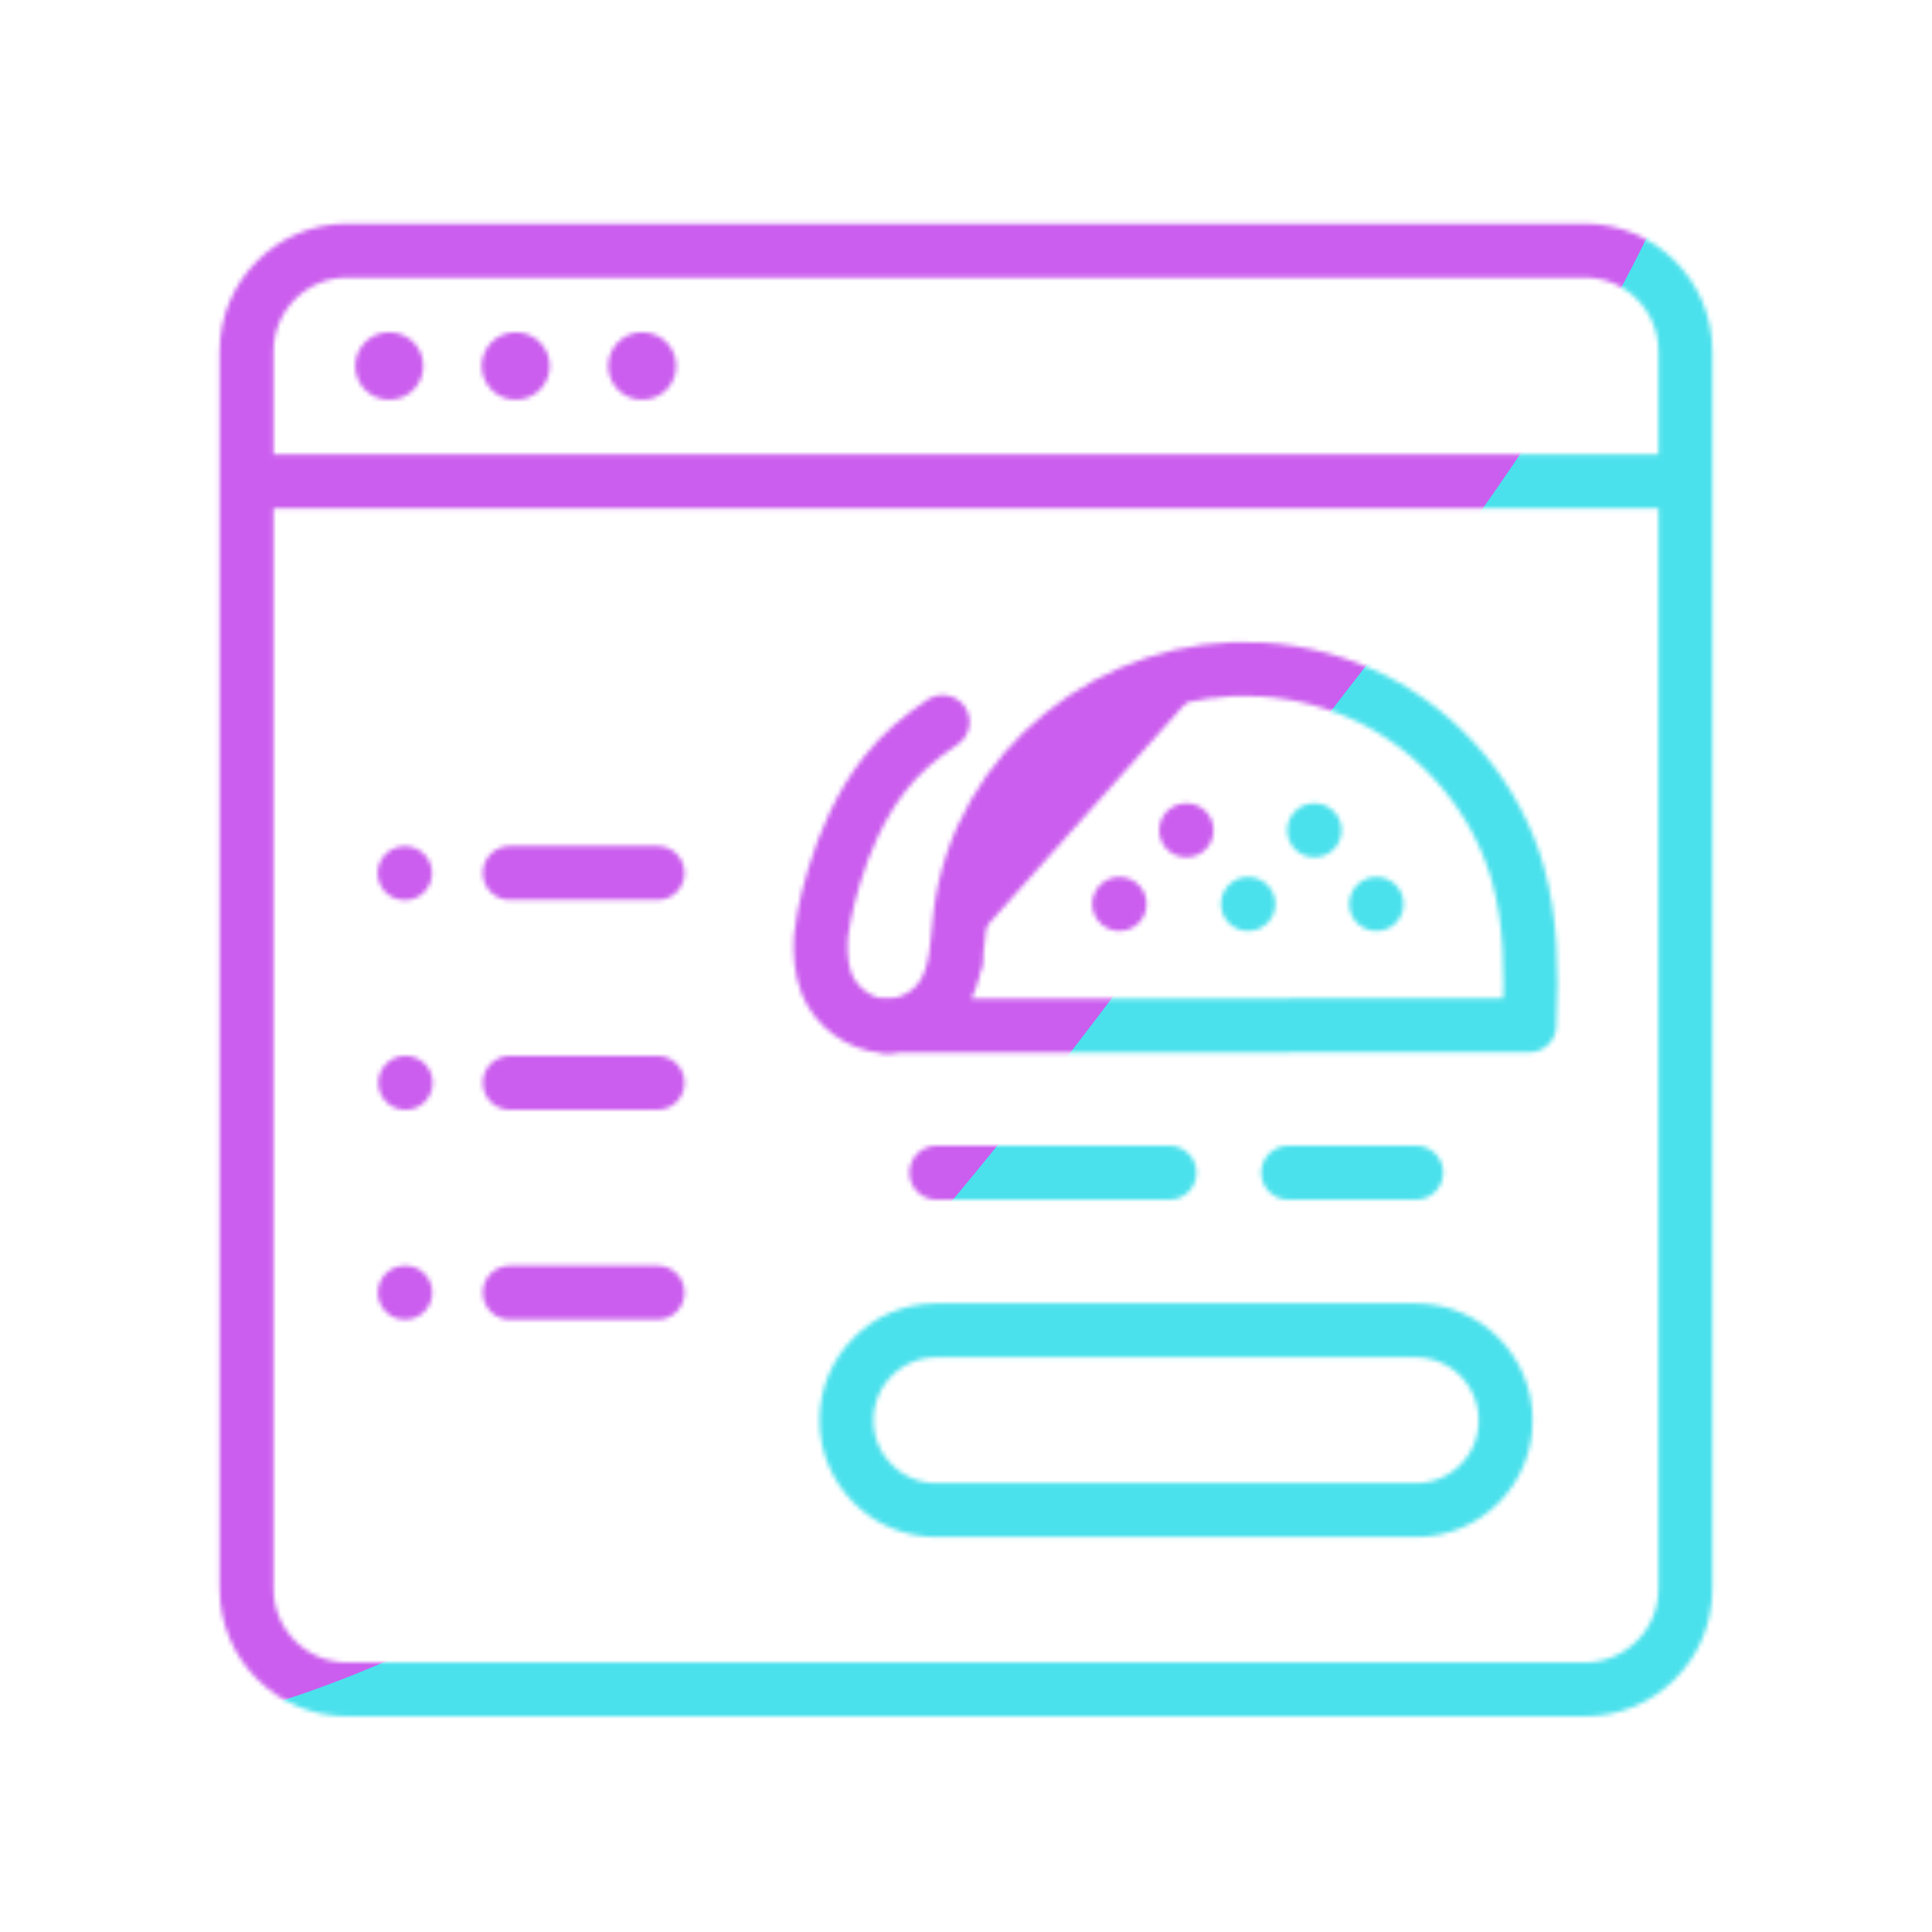 <svg xmlns="http://www.w3.org/2000/svg" width="430" height="430" style="width:100%;height:100%;transform:translate3d(0,0,0);content-visibility:visible" viewBox="0 0 430 430"><defs><clipPath id="o"><path d="M0 0h430v430H0z"/></clipPath><clipPath id="s"><path d="M0 0h430v430H0z"/></clipPath><clipPath id="i"><path d="M0 0h430v430H0z"/></clipPath><clipPath id="p"><path d="M0 0h430v430H0z"/></clipPath><clipPath id="m"><path d="M0 0h430v430H0z"/></clipPath><filter id="a" width="100%" height="100%" x="0%" y="0%" filterUnits="objectBoundingBox"><feComponentTransfer in="SourceGraphic"><feFuncA tableValues="1.0 0.0" type="table"/></feComponentTransfer></filter><filter id="t" width="300%" height="300%" x="-100%" y="-100%"><feGaussianBlur result="filter_result_0"/></filter><filter id="d" width="100%" height="100%" x="0%" y="0%" filterUnits="objectBoundingBox"><feComponentTransfer in="SourceGraphic"><feFuncA tableValues="1.0 0.0" type="table"/></feComponentTransfer></filter><filter id="r" width="300%" height="300%" x="-100%" y="-100%"><feGaussianBlur result="filter_result_0" stdDeviation="52.5 52.5"/></filter><mask id="l" mask-type="alpha"><g filter="url(#a)"><path fill="#fff" d="M0 0h430v430H0z" opacity="0"/><use xmlns:ns1="http://www.w3.org/1999/xlink" ns1:href="#b"/></g></mask><mask id="u" mask-type="alpha"><use xmlns:ns2="http://www.w3.org/1999/xlink" ns2:href="#c"/></mask><mask id="n" mask-type="alpha"><g filter="url(#d)"><path fill="#fff" d="M0 0h430v430H0z" opacity="0"/><use xmlns:ns3="http://www.w3.org/1999/xlink" ns3:href="#g"/></g></mask><mask id="q" mask-type="alpha"><use xmlns:ns4="http://www.w3.org/1999/xlink" ns4:href="#h"/></mask><path id="g" fill="red" d="M340.4 228.195v-.8c.5-11.1.4-22.4-2.6-33-4.7-16.6-16.7-30.9-32.1-38.7-7.8-3.9-16.3-6.2-25-6.7-32.6-2-63.1 22-67 54.9-.7 6.2-.6 12.9-4.2 18.1-2.7 3.9-7.4 6.3-12.1 6.3 47.7-.1 95.3-.1 143-.1" style="display:block"/><path id="b" style="display:none"/><g id="c" clip-path="url(#i)" style="display:none"><g fill-opacity="0" stroke-linecap="round" stroke-linejoin="round" style="display:none"><path class="secondary"/><path class="primary"/></g><path fill-opacity="0" stroke-linecap="round" stroke-linejoin="round" class="primary" style="display:none"/><path fill-opacity="0" stroke-linecap="round" stroke-linejoin="round" class="primary" style="display:none"/><path fill-opacity="0" stroke-linecap="round" stroke-linejoin="round" class="secondary" style="display:none"/><path fill-opacity="0" stroke-linecap="round" stroke-linejoin="round" class="primary" style="display:none"/><path fill-opacity="0" stroke-linecap="round" stroke-linejoin="round" class="primary" style="display:none"/><path fill-opacity="0" stroke-linecap="round" stroke-linejoin="round" class="primary" style="display:none"/><path fill-opacity="0" stroke-linecap="round" stroke-linejoin="round" class="primary" style="display:none"/><path fill-opacity="0" stroke-linecap="round" stroke-linejoin="round" class="primary" style="display:none"/><path fill-opacity="0" stroke-linecap="round" stroke-linejoin="round" class="primary" style="display:none"/><g mask="url(#l)" style="display:none"><path/><path fill-opacity="0" stroke-linecap="round" stroke-linejoin="round" class="secondary"/></g><g fill-opacity="0" stroke-linecap="round" stroke-linejoin="round" style="display:none"><path class="primary"/><path class="primary"/><path class="primary"/><path class="primary"/><path class="primary"/><path class="primary"/><path class="primary"/></g></g><g id="h" clip-path="url(#m)" style="display:block"><g fill-opacity="0" stroke-linecap="round" stroke-linejoin="round" style="display:block"><path stroke="#08A88A" stroke-width="15" d="M142.864 81.462H143m-56.432 0h.136m28.012 0h.136" class="secondary"/><path stroke="#121331" stroke-width="12" d="M352.712 376.015H77.288c-12.375 0-22.407-10.033-22.407-22.408V78.183c0-12.375 10.032-22.407 22.407-22.407h275.424c12.375 0 22.407 10.032 22.407 22.407v275.424c0 12.375-10.032 22.408-22.407 22.408m20.407-268.866H54.881" class="primary"/></g><path fill-opacity="0" stroke="#121331" stroke-linecap="round" stroke-linejoin="round" stroke-width="12" d="M-25.95 0h51.9" class="primary" style="display:block" transform="translate(234.35 260.995)"/><path fill-opacity="0" stroke="#121331" stroke-linecap="round" stroke-linejoin="round" stroke-width="12" d="M-14.25 0h28.5" class="primary" style="display:block" transform="translate(300.95 260.995)"/><path fill-opacity="0" stroke="#08A88A" stroke-linecap="round" stroke-linejoin="round" stroke-width="12" d="M-53.35 20h106.8c11 0 20-9 19.9-20 0-11-8.9-20-20-20h-106.7c-11 0-20 8.9-20 20 0 11 8.9 20 20 20" class="secondary" style="display:block" transform="translate(261.75 316.095)"/><path fill-opacity="0" stroke="#121331" stroke-linecap="round" stroke-linejoin="round" stroke-width="12" d="M-16.45 0h32.9" class="primary" style="display:block" transform="translate(129.906 194.295)"/><path fill-opacity="0" stroke="#121331" stroke-linecap="round" stroke-linejoin="round" stroke-width="12" d="M-16.45 0h32.9" class="primary" style="display:block" transform="translate(129.906 240.995)"/><path fill-opacity="0" stroke="#121331" stroke-linecap="round" stroke-linejoin="round" stroke-width="12" d="M-16.45 0h32.9" class="primary" style="display:block" transform="translate(129.906 287.695)"/><path fill-opacity="0" stroke="#121331" stroke-linecap="round" stroke-linejoin="round" stroke-width="12" d="M.05 0h-.1" class="primary" style="display:block" transform="translate(90.106 194.345)"/><path fill-opacity="0" stroke="#121331" stroke-linecap="round" stroke-linejoin="round" stroke-width="12" d="M.05 0h-.1" class="primary" style="display:block" transform="translate(90.256 240.995)"/><path fill-opacity="0" stroke="#121331" stroke-linecap="round" stroke-linejoin="round" stroke-width="12" d="M.05 0h-.1" class="primary" style="display:block" transform="translate(90.156 287.695)"/><g mask="url(#n)" style="display:block"><path fill="red" d="m270.5 149.095-.3-.3-.1-.1c-.8-.9-1.6-1.9-2.3-2.9-3-4.1-6.2-9.7-11.9-10-6.7-.3-11.3 7.1-16.1 10.7-5.1 3.7-11.5 4.1-17.6 4.9-3.9.6-7.6 1.5-10 4.2-.2.3-.5.6-.7.9-.8 1.2-1.4 2.6-1.7 4.1-1.4 6 .5 13.8-1.2 19-2.5 7.6-12.1 14.7-10.8 21.8 1.1 6.1 8.5 8.9 14.4 12.5.1 0 .1.1.2.1 0 .1.1.1.1.1"/><path fill-opacity="0" stroke="#08A88A" stroke-linecap="round" stroke-linejoin="round" stroke-width="12" d="m270.5 149.095-.3-.3-.1-.1c-.8-.9-1.6-1.9-2.3-2.9-3-4.1-6.2-9.7-11.9-10-6.7-.3-11.3 7.1-16.1 10.7-5.1 3.7-11.5 4.1-17.6 4.9-3.9.6-7.6 1.5-10 4.2-.2.3-.5.6-.7.9-.8 1.2-1.4 2.6-1.7 4.1-1.4 6 .5 13.8-1.2 19-2.5 7.6-12.1 14.7-10.8 21.8 1.1 6.1 8.5 8.9 14.4 12.5.1 0 .1.1.2.1 0 .1.1.1.1.1" class="secondary"/></g><g fill-opacity="0" stroke="#121331" stroke-linecap="round" stroke-linejoin="round" stroke-width="12" style="display:block"><path d="M209.8 160.695c-5 3.3-9.3 7-12.7 11.3-11.3 14.1-14.3 34.6-14.4 36.5-.2 3.5 0 7.2 1.3 10.5 2.1 5.2 7.3 9 12.9 9.4h1" class="primary"/><path d="M340.4 228.195v-.8c.5-11.1.4-22.4-2.6-33-4.7-16.6-16.7-30.9-32.1-38.7-7.8-3.9-16.3-6.2-25-6.7-32.6-2-63.1 22-67 54.9-.7 6.2-.6 12.9-4.2 18.1-2.7 3.9-7.4 6.3-12.1 6.3 47.7-.1 95.3-.1 143-.1m-91.2-27h-.1m28.75 0h-.1m28.65 0h-.1m-13.7-16.401h-.1m-28.4 0h-.1" class="primary"/></g></g></defs><g clip-path="url(#o)"><g clip-path="url(#p)" mask="url(#q)" style="display:block"><g filter="url(#r)" transform="rotate(-94 238.295 -17.065)scale(2.4)"><g class="design"><path fill="#4BE1EC" d="M0-250c137.975 0 250 112.025 250 250S137.975 250 0 250-250 137.975-250 0-137.975-250 0-250" class="primary"/></g><g class="design"><path fill="#CB5EEE" d="M113.242-295.384c97.478 0 176.5 79.022 176.5 176.5s-79.022 176.5-176.5 176.5c-43.948 0-74.396-34.057-105.29-60.631-37.631-32.369-71.21-62.338-71.21-115.869 0-97.478 79.022-176.5 176.5-176.5" class="secondary"/></g></g></g><g clip-path="url(#s)" filter="url(#t)" mask="url(#u)" style="display:none"><g class="design"><path class="primary"/></g><g class="design"><path class="secondary"/></g></g></g></svg>